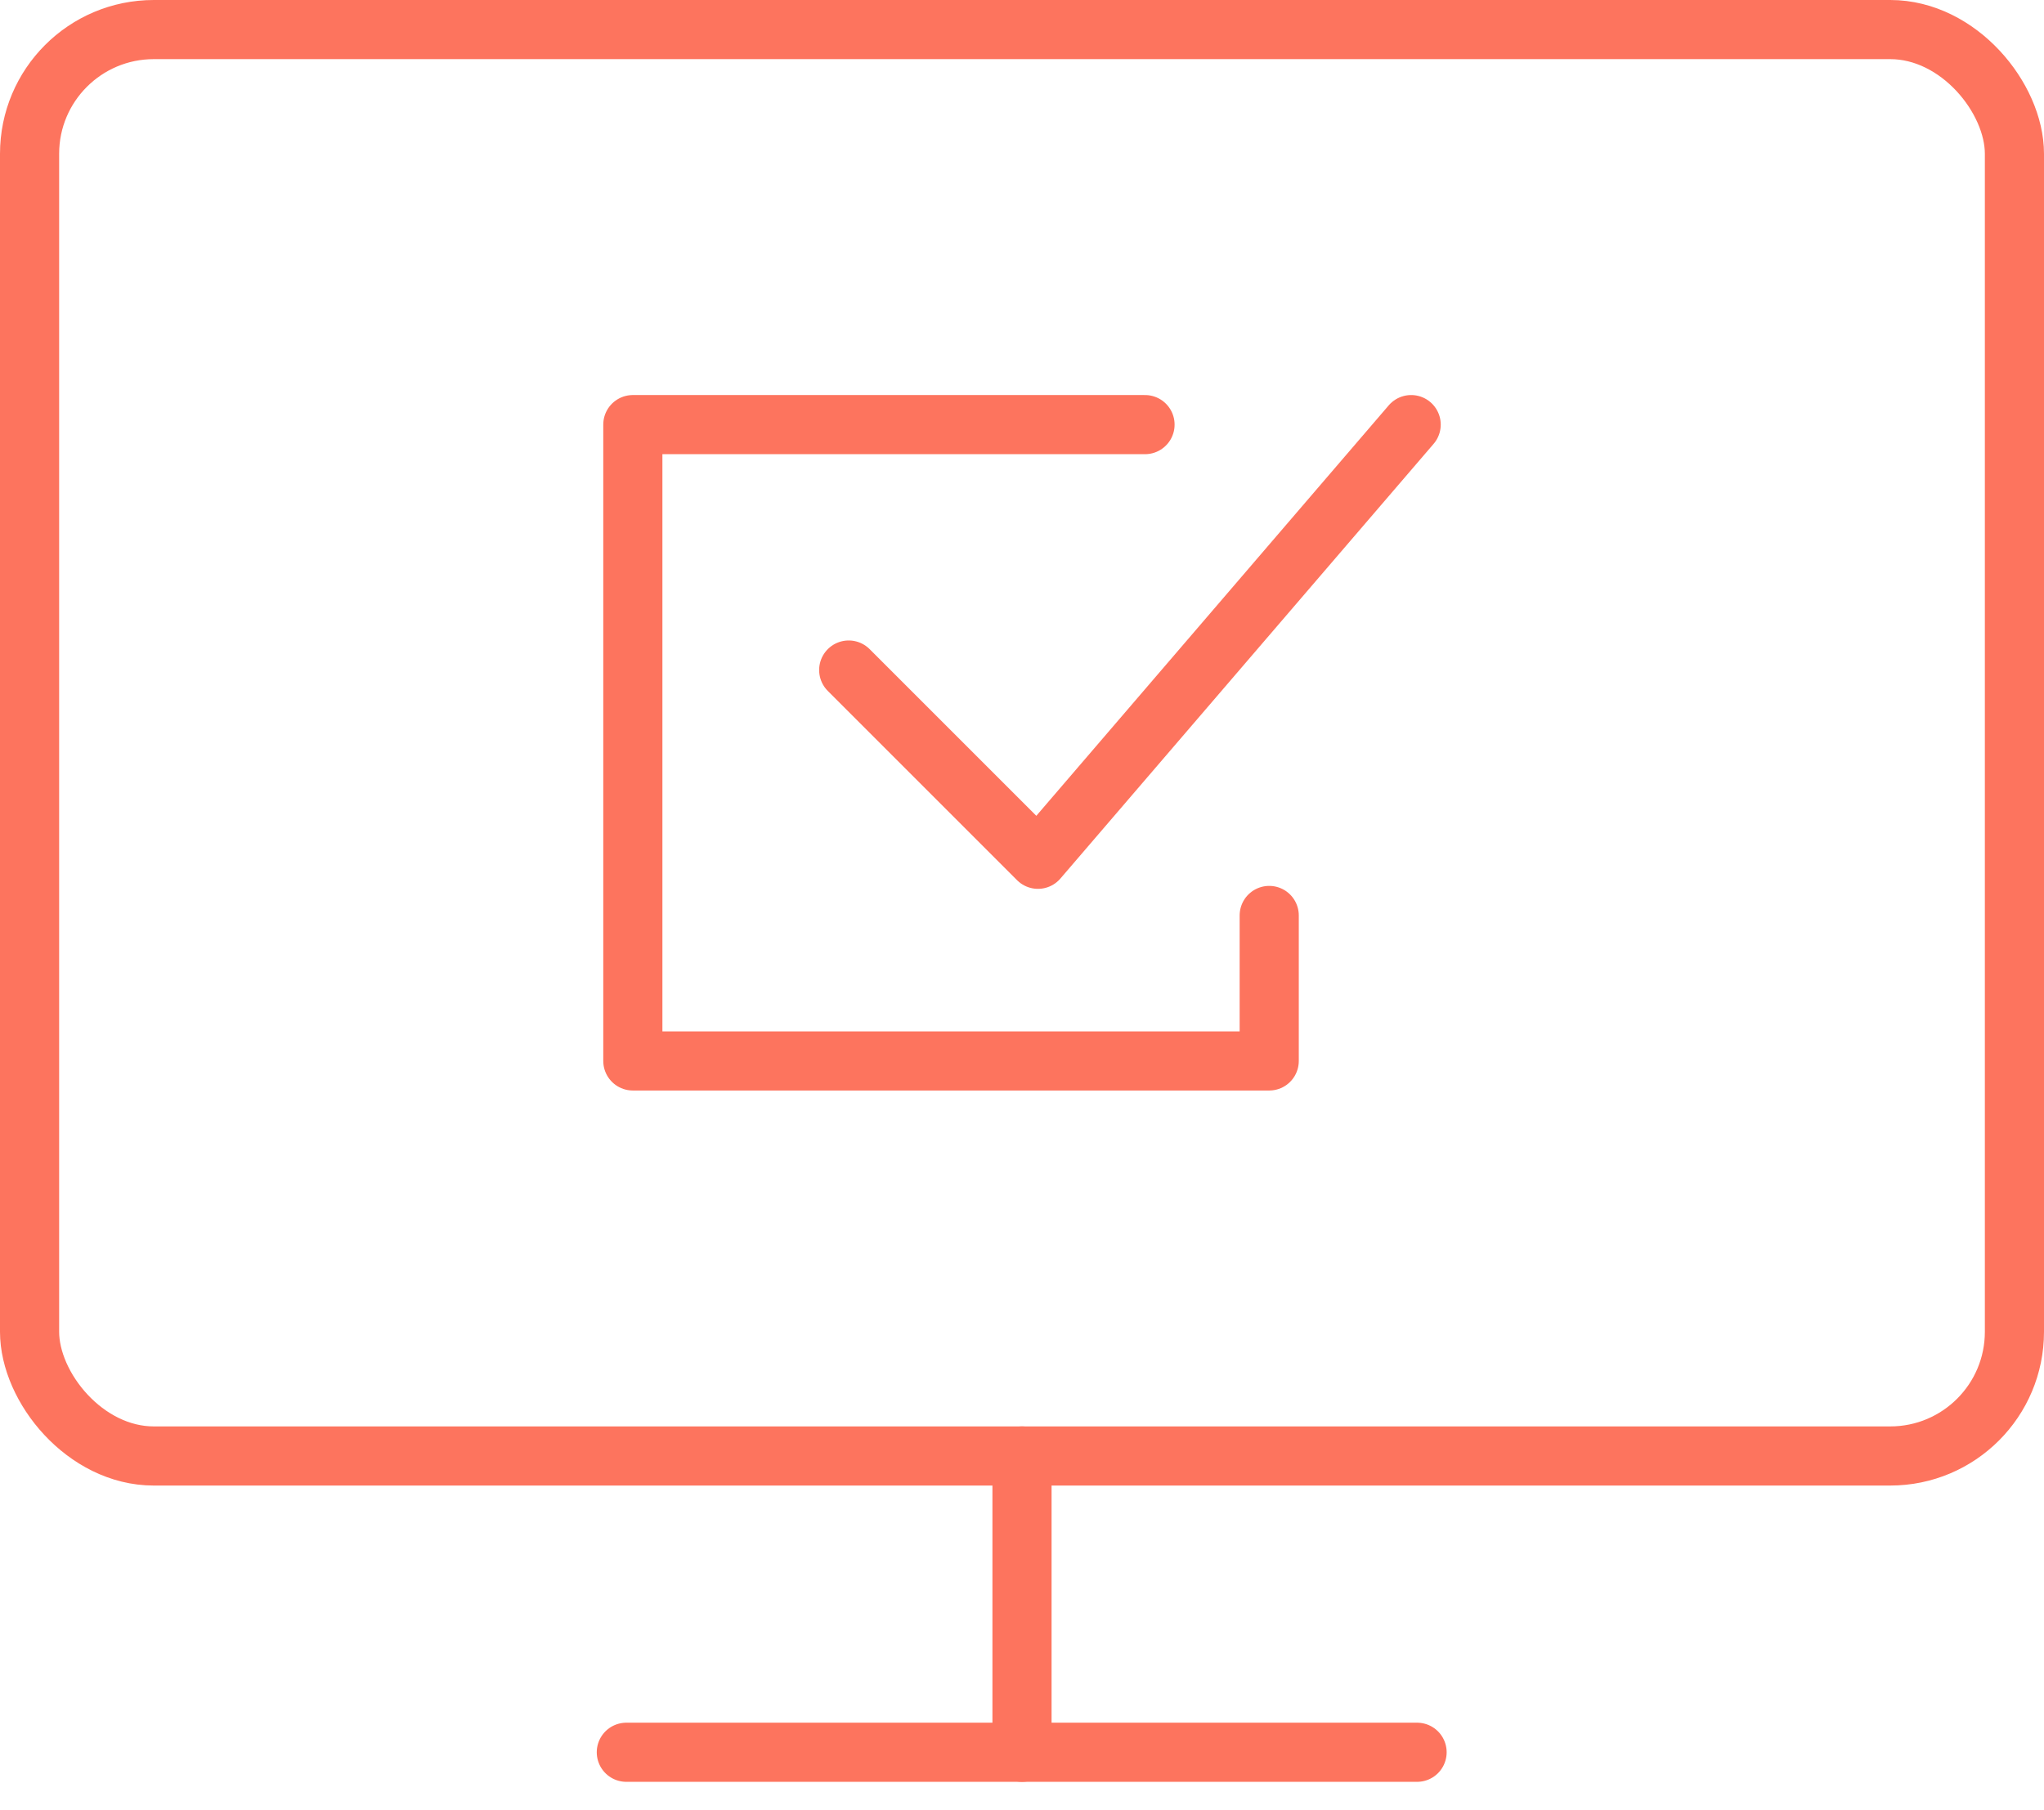 <?xml version="1.0" encoding="UTF-8"?><svg id="Layer_1" xmlns="http://www.w3.org/2000/svg" viewBox="0 0 34.56 30.61"><defs><style>.cls-1{fill:none;stroke:#fd745e;stroke-linecap:round;stroke-linejoin:round;}</style></defs><g><rect class="cls-1" x=".5" y=".5" width="33.56" height="24.12" rx="2.1" ry="2.1"/><line class="cls-1" x1="10.59" y1="29.63" x2="23.96" y2="29.63"/><line class="cls-1" x1="17.28" y1="24.62" x2="17.28" y2="29.63"/></g><g><polyline class="cls-1" points="21.46 15.48 21.46 17.94 10.7 17.94 10.7 7.18 19.36 7.18"/><polyline class="cls-1" points="14.35 11.33 17.55 14.53 23.86 7.18"/></g></svg>